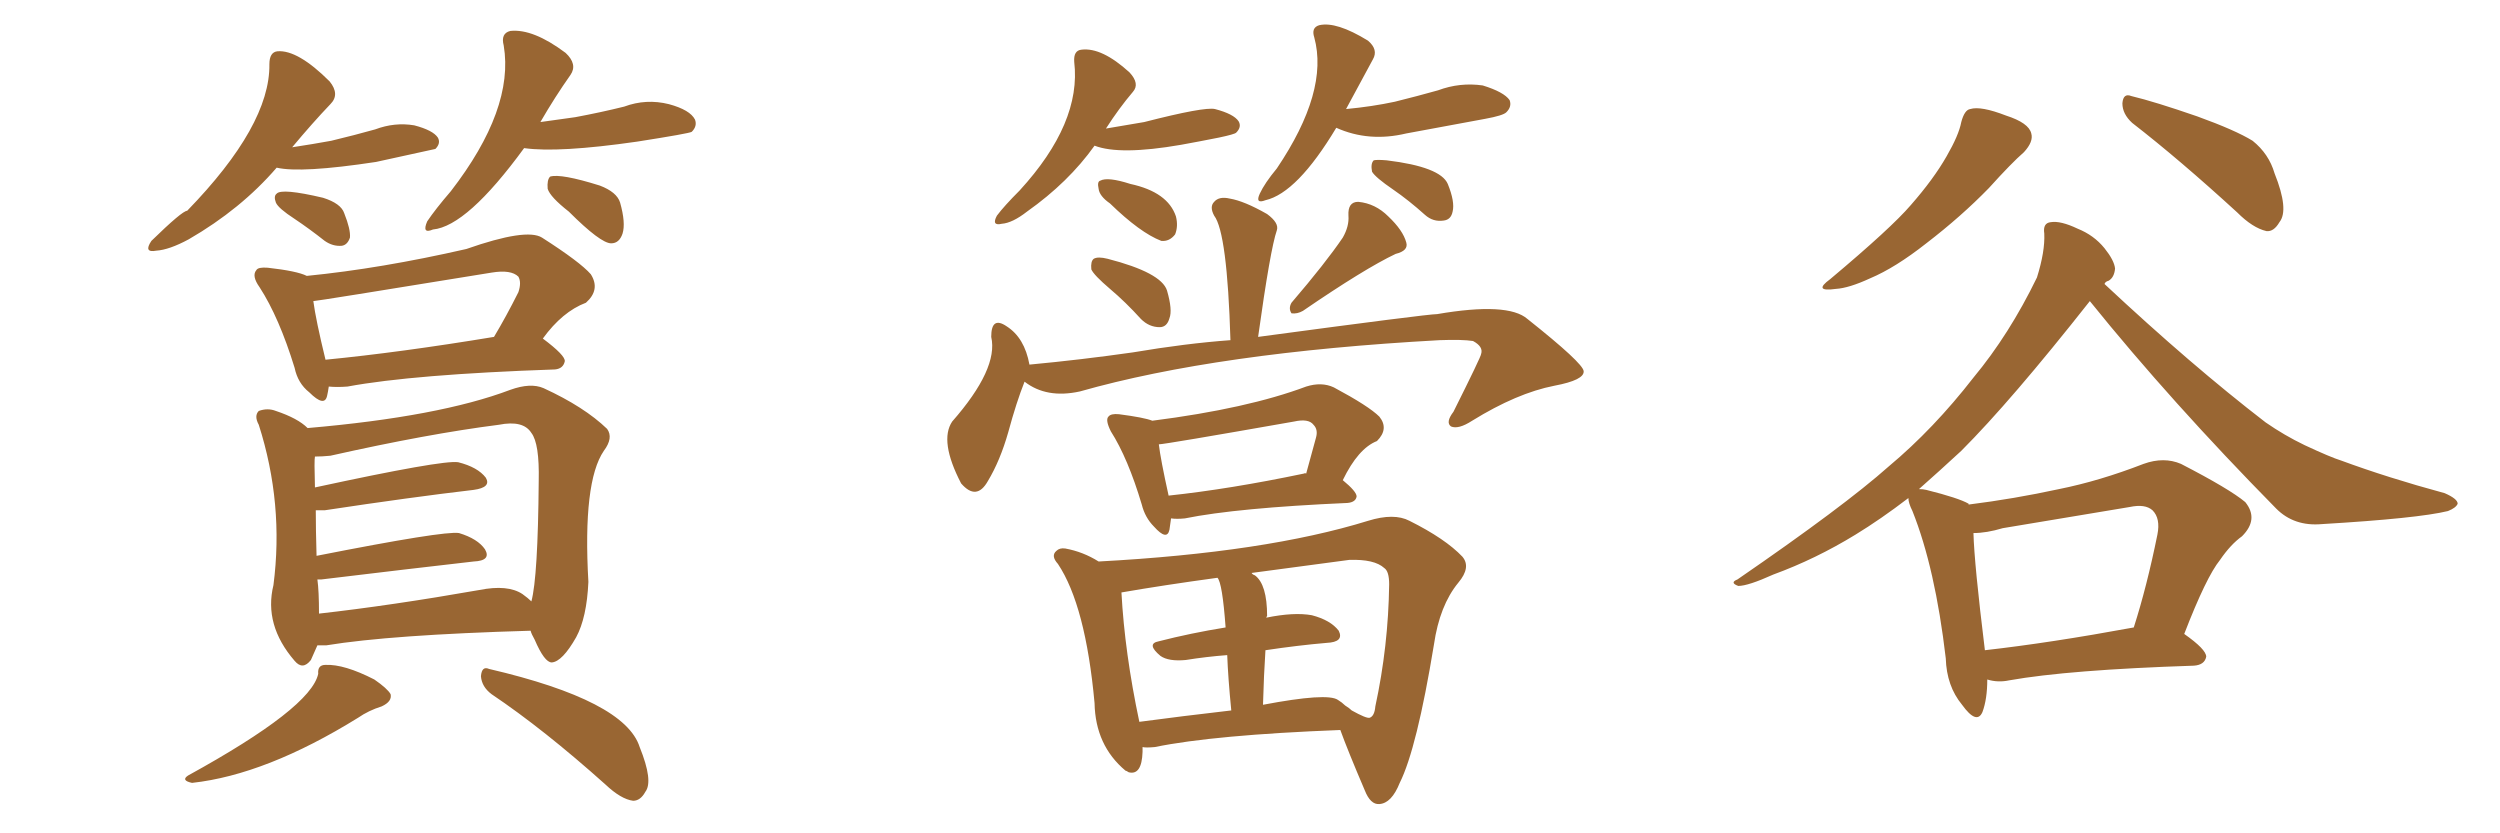 <svg xmlns="http://www.w3.org/2000/svg" xmlns:xlink="http://www.w3.org/1999/xlink" width="450" height="150"><path fill="#996633" padding="10" d="M49.80 30.18L49.80 30.18Q43.36 37.65 33.98 43.07L33.98 43.07Q30.47 44.97 28.13 45.12L28.13 45.12Q25.78 45.56 27.25 43.36L27.25 43.36Q32.81 37.94 33.69 37.94L33.69 37.94Q48.63 22.56 48.49 11.57L48.49 11.57Q48.49 9.38 49.95 9.23L49.95 9.23Q53.61 8.94 59.33 14.65L59.33 14.65Q61.23 16.99 59.47 18.75L59.47 18.75Q56.25 22.12 52.59 26.51L52.59 26.51Q56.40 25.93 59.62 25.34L59.62 25.34Q63.87 24.32 67.53 23.29L67.53 23.29Q71.04 21.97 74.56 22.56L74.56 22.56Q77.93 23.44 78.81 24.76L78.81 24.76Q79.39 25.78 78.37 26.81L78.37 26.81Q77.78 26.95 67.68 29.15L67.68 29.15Q54.20 31.20 49.80 30.18ZM53.03 39.40L53.03 39.40Q50.10 37.50 49.66 36.47L49.66 36.47Q49.22 35.30 49.80 34.86L49.80 34.86Q50.68 33.84 58.15 35.60L58.15 35.60Q61.38 36.62 61.96 38.38L61.96 38.38Q63.13 41.31 62.99 42.77L62.99 42.77Q62.55 44.09 61.52 44.24L61.52 44.24Q59.91 44.38 58.45 43.36L58.45 43.36Q55.66 41.16 53.03 39.40ZM94.34 26.66L94.34 26.66Q84.08 40.72 77.93 41.31L77.93 41.31Q75.88 42.19 76.90 39.84L76.90 39.84Q78.37 37.65 81.15 34.42L81.15 34.42Q92.58 19.63 90.67 8.20L90.67 8.20Q90.09 6.01 91.85 5.57L91.85 5.57Q95.95 5.13 101.81 9.52L101.81 9.52Q104.00 11.57 102.69 13.48L102.69 13.48Q99.90 17.43 97.27 21.97L97.27 21.97Q100.49 21.53 103.56 21.09L103.56 21.09Q108.25 20.21 112.35 19.19L112.35 19.19Q116.31 17.72 120.41 18.75L120.41 18.75Q124.22 19.78 125.10 21.53L125.10 21.53Q125.54 22.71 124.51 23.73L124.51 23.73Q124.07 24.02 114.70 25.49L114.70 25.49Q100.49 27.54 94.34 26.66ZM102.39 38.09L102.39 38.09Q99.02 35.45 98.58 33.98L98.58 33.98Q98.44 32.37 99.02 31.79L99.02 31.79Q100.93 31.20 107.96 33.40L107.96 33.40Q111.04 34.57 111.62 36.47L111.62 36.47Q112.65 40.14 112.06 42.04L112.06 42.04Q111.47 43.80 110.01 43.80L110.01 43.80Q108.11 43.80 102.39 38.09ZM59.18 69.58L59.18 69.58Q59.03 70.61 58.89 71.19L58.89 71.19Q58.45 73.39 55.66 70.61L55.66 70.61Q53.61 68.99 53.03 66.21L53.03 66.21Q50.24 57.13 46.73 51.71L46.73 51.71Q45.26 49.66 46.14 48.63L46.14 48.63Q46.44 48.05 48.19 48.19L48.19 48.19Q53.47 48.78 55.22 49.66L55.22 49.66Q68.55 48.34 83.94 44.82L83.94 44.82Q94.78 41.02 97.56 42.77L97.56 42.77Q104.44 47.17 106.35 49.37L106.35 49.37Q108.11 52.15 105.47 54.49L105.47 54.49Q101.22 56.10 97.71 60.94L97.71 60.94Q101.81 64.01 101.66 65.04L101.66 65.04Q101.37 66.36 99.90 66.50L99.90 66.50Q74.41 67.38 62.55 69.58L62.55 69.58Q60.64 69.73 59.18 69.58ZM58.59 64.75L58.59 64.75Q72.07 63.43 88.92 60.64L88.92 60.64Q91.11 56.98 93.31 52.59L93.31 52.59Q93.90 50.83 93.31 49.80L93.31 49.80Q91.99 48.49 88.48 49.07L88.48 49.07Q56.98 54.20 56.40 54.20L56.40 54.20Q56.84 57.57 58.59 64.75ZM57.13 116.16L57.13 116.16Q56.54 117.48 55.96 118.80L55.96 118.80Q54.49 120.70 53.03 118.95L53.03 118.95Q47.46 112.50 49.22 105.32L49.22 105.32Q51.12 90.67 46.58 76.46L46.58 76.46Q45.70 74.85 46.58 73.97L46.58 73.97Q48.19 73.39 49.66 73.97L49.66 73.97Q53.61 75.29 55.37 77.05L55.37 77.05Q79.10 75 91.85 70.17L91.85 70.17Q95.51 68.85 97.85 69.87L97.85 69.87Q105.18 73.24 109.28 77.20L109.28 77.20Q110.45 78.81 108.69 81.15L108.69 81.15Q104.88 86.72 105.91 104.74L105.91 104.74Q105.62 111.18 103.71 114.70L103.71 114.70Q101.22 119.09 99.32 119.24L99.32 119.24Q98.00 119.24 96.24 115.14L96.24 115.14Q95.65 114.11 95.51 113.53L95.51 113.53Q70.31 114.26 58.74 116.16L58.74 116.16Q57.71 116.16 57.13 116.16ZM94.04 106.93L94.04 106.93Q95.07 107.67 95.65 108.25L95.65 108.25Q96.83 103.86 96.97 86.57L96.97 86.57Q97.12 79.83 95.65 77.93L95.65 77.93Q94.19 75.59 89.79 76.46L89.79 76.46Q77.05 78.08 59.47 82.03L59.47 82.03Q58.01 82.18 56.69 82.18L56.69 82.18Q56.54 82.76 56.69 87.74L56.69 87.74Q79.69 82.76 82.47 83.20L82.47 83.20Q85.99 84.08 87.45 85.99L87.45 85.99Q88.48 87.74 85.25 88.18L85.25 88.18Q73.97 89.50 58.45 91.85L58.45 91.85Q57.42 91.85 56.84 91.85L56.84 91.85Q56.84 95.21 56.98 100.05L56.98 100.05Q79.98 95.51 82.62 95.95L82.62 95.95Q85.99 96.97 87.30 98.88L87.30 98.88Q88.48 100.93 85.25 101.07L85.25 101.07Q73.68 102.39 57.86 104.30L57.86 104.30Q57.28 104.30 57.13 104.30L57.13 104.30Q57.42 106.35 57.42 110.45L57.42 110.45Q70.46 108.98 86.28 106.20L86.28 106.20Q91.41 105.18 94.04 106.93ZM57.28 121.29L57.28 121.29Q57.13 119.68 58.59 119.68L58.59 119.68Q61.96 119.53 67.38 122.31L67.38 122.31Q69.73 123.93 70.31 124.95L70.31 124.95Q70.61 126.27 68.70 127.15L68.70 127.15Q66.36 127.88 64.45 129.20L64.45 129.20Q47.90 139.45 34.57 140.92L34.57 140.92Q32.52 140.48 33.84 139.60L33.84 139.60Q55.96 127.44 57.28 121.29ZM88.48 124.95L88.48 124.95L88.48 124.95Q86.72 123.63 86.57 121.73L86.57 121.73Q86.72 119.82 88.04 120.41L88.04 120.41Q112.50 126.12 115.14 134.47L115.14 134.47Q117.63 140.63 116.16 142.53L116.16 142.53Q115.28 144.14 113.96 144.14L113.96 144.14Q111.77 143.85 108.98 141.21L108.98 141.21Q97.85 131.25 88.48 124.95ZM199.80 52.00L199.80 52.00Q196.88 49.51 196.44 48.49L196.44 48.49Q196.29 47.02 196.88 46.58L196.88 46.58Q197.61 46.14 199.37 46.58L199.37 46.58Q209.03 49.07 210.06 52.29L210.06 52.29Q211.08 55.81 210.50 57.28L210.50 57.28Q210.06 58.89 208.74 58.89L208.74 58.89Q206.84 58.89 205.37 57.42L205.37 57.42Q202.59 54.35 199.80 52.00ZM241.70 42.77L241.70 42.77Q242.87 40.72 242.72 38.82L242.72 38.82Q242.58 36.33 244.48 36.33L244.48 36.33Q247.56 36.62 249.90 38.96L249.90 38.96Q252.54 41.46 253.13 43.65L253.13 43.65Q253.56 45.12 251.22 45.70L251.22 45.70Q245.65 48.34 234.52 55.96L234.52 55.96Q233.50 56.54 232.47 56.40L232.47 56.40Q231.88 55.52 232.47 54.49L232.47 54.49Q238.62 47.31 241.70 42.77ZM184.42 68.70L184.42 68.70Q182.96 72.36 181.49 77.78L181.49 77.78Q180.03 82.91 177.83 86.57L177.83 86.57Q175.78 90.23 173.00 87.01L173.00 87.01Q169.04 79.39 171.39 75.88L171.39 75.88Q179.74 66.36 178.42 60.64L178.42 60.64Q178.42 56.84 181.20 58.74L181.20 58.74Q184.42 60.79 185.30 65.63L185.30 65.63Q194.68 64.75 203.91 63.43L203.91 63.43Q213.43 61.82 221.48 61.23L221.48 61.23Q220.90 41.89 218.55 38.82L218.55 38.82Q217.68 37.21 218.55 36.33L218.55 36.33Q219.43 35.30 221.34 35.74L221.34 35.74Q223.97 36.18 228.08 38.53L228.08 38.53Q230.27 40.14 229.83 41.46L229.83 41.46Q228.66 44.82 226.46 60.64L226.46 60.64Q256.93 56.54 258.69 56.54L258.69 56.54Q271.44 54.35 274.95 57.42L274.95 57.42Q284.91 65.33 285.06 66.80L285.06 66.80Q285.21 68.41 279.79 69.43L279.79 69.43Q273.05 70.75 264.99 75.73L264.99 75.73Q262.50 77.34 261.18 76.76L261.18 76.76Q260.16 76.03 261.62 74.12L261.62 74.12Q266.60 64.16 266.60 63.72L266.60 63.72Q267.04 62.40 265.14 61.38L265.14 61.38Q263.23 61.08 259.13 61.23L259.13 61.23Q219.14 63.43 194.38 70.46L194.38 70.46Q188.38 71.78 184.42 68.70ZM210.79 93.31L210.79 93.31Q210.64 94.48 210.50 95.36L210.50 95.36Q210.06 97.41 207.71 94.78L207.71 94.78Q206.10 93.16 205.52 90.82L205.52 90.82Q203.03 82.47 199.95 77.64L199.95 77.64Q198.93 75.59 199.51 75L199.51 75Q199.95 74.41 201.42 74.56L201.42 74.56Q205.96 75.15 207.42 75.73L207.42 75.73Q224.56 73.54 235.11 69.58L235.11 69.58Q237.89 68.70 240.09 69.73L240.09 69.73Q246.39 73.10 248.29 75L248.29 75Q250.05 77.20 247.85 79.39L247.85 79.39Q244.48 80.71 241.70 86.43L241.70 86.43Q244.19 88.48 244.19 89.36L244.19 89.36Q244.04 90.38 242.58 90.53L242.58 90.53Q222.66 91.41 213.28 93.31L213.28 93.31Q211.82 93.46 210.79 93.31ZM234.67 85.25L234.67 85.25Q234.96 85.11 235.11 85.25L235.11 85.25Q235.99 82.03 236.87 78.81L236.87 78.81Q237.30 77.34 236.43 76.46L236.43 76.46Q235.55 75.29 232.91 75.88L232.91 75.88Q209.62 79.98 208.59 79.98L208.59 79.98Q208.89 82.62 210.35 89.21L210.35 89.21Q221.34 88.04 234.67 85.25ZM205.66 134.47L205.66 134.47Q205.66 134.91 205.66 135.35L205.66 135.35Q205.52 139.60 203.17 139.01L203.17 139.01Q202.73 138.72 202.59 138.72L202.59 138.72Q197.17 134.18 197.02 126.56L197.02 126.56Q195.41 108.98 190.43 101.51L190.43 101.51Q189.11 100.05 190.14 99.17L190.14 99.17Q190.72 98.58 191.75 98.73L191.75 98.73Q194.97 99.32 197.75 101.07L197.75 101.07Q227.78 99.46 246.24 93.75L246.24 93.75Q250.93 92.29 253.71 93.75L253.71 93.75Q260.16 96.97 263.23 100.20L263.23 100.20Q264.84 102.10 262.50 104.88L262.50 104.88Q259.13 108.98 258.11 116.02L258.11 116.02Q255.03 134.77 251.95 140.92L251.95 140.92Q250.49 144.58 248.29 144.73L248.29 144.73Q246.68 144.87 245.65 142.24L245.65 142.24Q242.58 135.06 241.26 131.40L241.26 131.40Q218.55 132.28 207.86 134.47L207.86 134.47Q206.25 134.62 205.66 134.47ZM240.82 125.98L240.82 125.98Q241.55 126.42 242.14 127.00L242.14 127.00Q242.87 127.44 243.31 127.88L243.31 127.88Q245.95 129.35 246.53 129.20L246.53 129.20Q247.41 128.91 247.56 127.15L247.56 127.15Q249.90 116.31 250.05 105.18L250.05 105.18Q250.05 102.83 249.17 102.25L249.17 102.25Q247.41 100.63 242.87 100.78L242.87 100.78Q233.20 102.10 225.29 103.13L225.29 103.13Q225.44 103.42 225.88 103.56L225.88 103.56Q228.08 105.18 228.08 110.89L228.08 110.89Q227.93 111.04 227.93 111.18L227.93 111.18Q232.91 110.16 236.13 110.74L236.13 110.74Q239.50 111.62 240.97 113.53L240.97 113.53Q241.99 115.58 238.77 115.72L238.77 115.72Q233.64 116.16 227.78 117.04L227.78 117.04Q227.49 121.44 227.34 126.86L227.34 126.86Q238.92 124.66 240.82 125.98ZM205.08 129.93L205.08 129.93Q212.70 128.91 221.63 127.88L221.63 127.88Q221.04 121.88 220.90 117.92L220.90 117.92Q217.09 118.21 213.43 118.80L213.43 118.80Q210.35 119.09 208.89 118.07L208.89 118.07Q206.25 115.87 208.59 115.43L208.59 115.43Q214.31 113.96 220.61 112.94L220.61 112.94Q220.02 104.88 219.14 104.00L219.14 104.00Q209.47 105.32 201.86 106.64L201.86 106.64Q202.44 117.48 205.08 129.93ZM197.02 26.22L197.02 26.22Q192.33 32.81 184.86 38.09L184.86 38.09Q182.23 40.14 180.32 40.28L180.32 40.28Q178.42 40.72 179.44 38.82L179.44 38.82Q180.76 37.06 183.54 34.28L183.54 34.28Q194.68 22.12 193.36 11.13L193.36 11.13Q193.21 9.08 194.68 8.94L194.68 8.94Q198.34 8.50 203.32 13.04L203.32 13.04Q205.22 15.09 203.91 16.55L203.91 16.55Q201.42 19.48 199.07 23.14L199.07 23.14Q202.44 22.56 205.96 21.97L205.96 21.97Q216.80 19.19 218.70 19.63L218.70 19.63Q222.07 20.51 222.95 21.83L222.95 21.83Q223.54 22.85 222.51 23.88L222.51 23.88Q222.22 24.17 219.43 24.76L219.43 24.76Q215.77 25.49 212.55 26.07L212.55 26.07Q201.56 27.98 197.02 26.22ZM199.80 36.62L199.80 36.62Q197.90 35.30 197.75 33.98L197.75 33.98Q197.46 32.67 198.05 32.52L198.05 32.52Q199.37 31.79 203.47 33.11L203.47 33.11Q210.21 34.57 211.67 38.96L211.67 38.96Q212.11 40.72 211.52 42.19L211.52 42.19Q210.50 43.51 209.03 43.36L209.03 43.36Q205.22 41.89 199.80 36.62ZM240.53 23.00L240.53 23.00Q233.50 34.72 227.78 36.04L227.78 36.04Q225.88 36.77 226.76 34.86L226.76 34.86Q227.64 32.96 229.83 30.32L229.83 30.32Q239.21 16.41 236.57 6.74L236.57 6.74Q235.99 4.98 237.45 4.54L237.45 4.54Q240.53 3.81 246.24 7.32L246.24 7.32Q248.14 8.94 247.12 10.69L247.12 10.69Q244.92 14.79 242.29 19.63L242.29 19.63Q246.97 19.19 251.07 18.31L251.07 18.31Q255.18 17.29 258.84 16.26L258.84 16.26Q262.79 14.79 266.89 15.38L266.89 15.38Q270.70 16.55 271.73 18.02L271.73 18.02Q272.17 19.19 271.14 20.21L271.14 20.21Q270.56 20.80 267.33 21.39L267.33 21.39Q260.16 22.71 253.13 24.02L253.13 24.02Q246.39 25.63 240.53 23.00ZM250.78 34.13L250.78 34.13L250.78 34.13Q247.56 31.93 246.97 30.91L246.97 30.91Q246.68 29.44 247.27 28.86L247.27 28.86Q247.85 28.71 249.61 28.86L249.61 28.86Q259.28 30.03 260.60 33.11L260.60 33.11Q261.91 36.33 261.47 38.09L261.47 38.09Q261.18 39.55 259.86 39.70L259.86 39.70Q257.96 39.99 256.49 38.67L256.49 38.67Q253.56 36.04 250.78 34.13ZM353.03 21.97L353.03 21.97Q353.61 19.78 354.64 19.63L354.64 19.63Q356.54 19.04 361.08 20.80L361.08 20.80Q365.19 22.12 365.63 24.02L365.63 24.02Q366.06 25.49 364.31 27.39L364.31 27.39Q362.11 29.30 358.01 33.84L358.01 33.84Q353.03 38.96 346.73 43.80L346.73 43.80Q341.16 48.19 336.62 50.10L336.62 50.10Q332.81 51.86 330.47 52.00L330.47 52.00Q326.22 52.59 329.44 50.24L329.44 50.24Q340.43 41.02 343.95 36.91L343.95 36.91Q348.05 32.23 350.39 28.13L350.39 28.13Q352.59 24.32 353.03 21.97ZM383.79 22.12L383.79 22.12Q382.03 20.51 382.03 18.60L382.03 18.60Q382.18 16.70 383.64 17.29L383.64 17.29Q387.89 18.31 395.51 20.95L395.51 20.95Q402.39 23.44 405.47 25.34L405.47 25.34Q408.40 27.69 409.42 31.20L409.42 31.20Q412.06 37.79 410.30 39.99L410.30 39.99Q409.28 41.75 407.96 41.60L407.96 41.60Q405.47 41.02 402.69 38.23L402.69 38.23Q392.29 28.71 383.79 22.12ZM357.71 122.31L357.71 122.31Q357.71 125.83 356.84 128.17L356.84 128.17Q355.81 130.52 353.17 126.86L353.17 126.86Q350.39 123.49 350.24 118.51L350.24 118.51Q348.34 102.25 344.24 91.99L344.24 91.99Q343.51 90.53 343.51 89.65L343.51 89.65Q338.53 93.46 333.98 96.24L333.98 96.24Q326.81 100.63 319.19 103.42L319.19 103.42Q314.65 105.47 312.89 105.47L312.89 105.47Q311.28 104.88 312.74 104.30L312.74 104.30Q331.93 91.11 339.99 83.94L339.99 83.94Q348.05 77.20 355.22 67.97L355.22 67.97Q361.67 60.21 366.65 49.95L366.65 49.95Q368.12 45.26 367.97 42.04L367.97 42.04Q367.68 40.14 369.14 39.99L369.14 39.99Q370.90 39.70 373.97 41.16L373.97 41.16Q376.90 42.33 378.81 44.68L378.81 44.68Q380.57 46.88 380.71 48.34L380.71 48.34Q380.57 49.95 379.54 50.54L379.54 50.54Q378.96 50.68 378.81 51.12L378.81 51.12Q394.48 65.77 407.81 76.03L407.81 76.03Q411.18 78.37 414.84 80.13L414.84 80.13Q419.53 82.32 421.44 82.91L421.44 82.91Q429.79 85.99 440.04 88.77L440.04 88.77Q442.38 89.79 442.38 90.67L442.38 90.67Q442.09 91.41 440.63 91.99L440.63 91.99Q435.21 93.31 417.92 94.34L417.92 94.34Q412.94 94.78 409.72 91.55L409.72 91.55Q390.82 72.36 376.17 54.20L376.17 54.20Q361.96 72.22 353.03 81.15L353.03 81.15Q349.07 84.81 345.41 88.04L345.41 88.04Q346.14 88.04 346.73 88.18L346.73 88.18Q352.59 89.65 354.35 90.67L354.35 90.67Q354.35 90.67 354.35 90.82L354.35 90.82Q362.55 89.79 370.61 88.04L370.61 88.04Q377.93 86.57 385.84 83.50L385.84 83.50Q389.50 82.18 392.58 83.50L392.58 83.50Q401.37 88.04 404.15 90.38L404.15 90.38Q406.64 93.46 403.56 96.53L403.56 96.53Q401.51 98.00 399.61 100.78L399.61 100.78Q397.12 103.86 393.16 114.11L393.16 114.11Q397.12 116.89 397.12 118.21L397.12 118.21Q396.83 119.68 394.92 119.82L394.92 119.82Q372.36 120.56 361.67 122.46L361.67 122.46Q359.62 122.90 357.71 122.31ZM357.28 117.04L357.28 117.04L357.28 117.04Q368.99 115.72 384.08 112.94L384.08 112.94Q386.43 105.62 388.33 96.24L388.33 96.24Q388.92 93.31 387.45 91.85L387.45 91.85Q386.13 90.67 383.35 91.26L383.35 91.26Q372.07 93.16 360.50 95.07L360.50 95.07Q357.57 95.95 355.22 95.95L355.22 95.95Q355.37 101.51 357.28 117.04Z"/></svg>